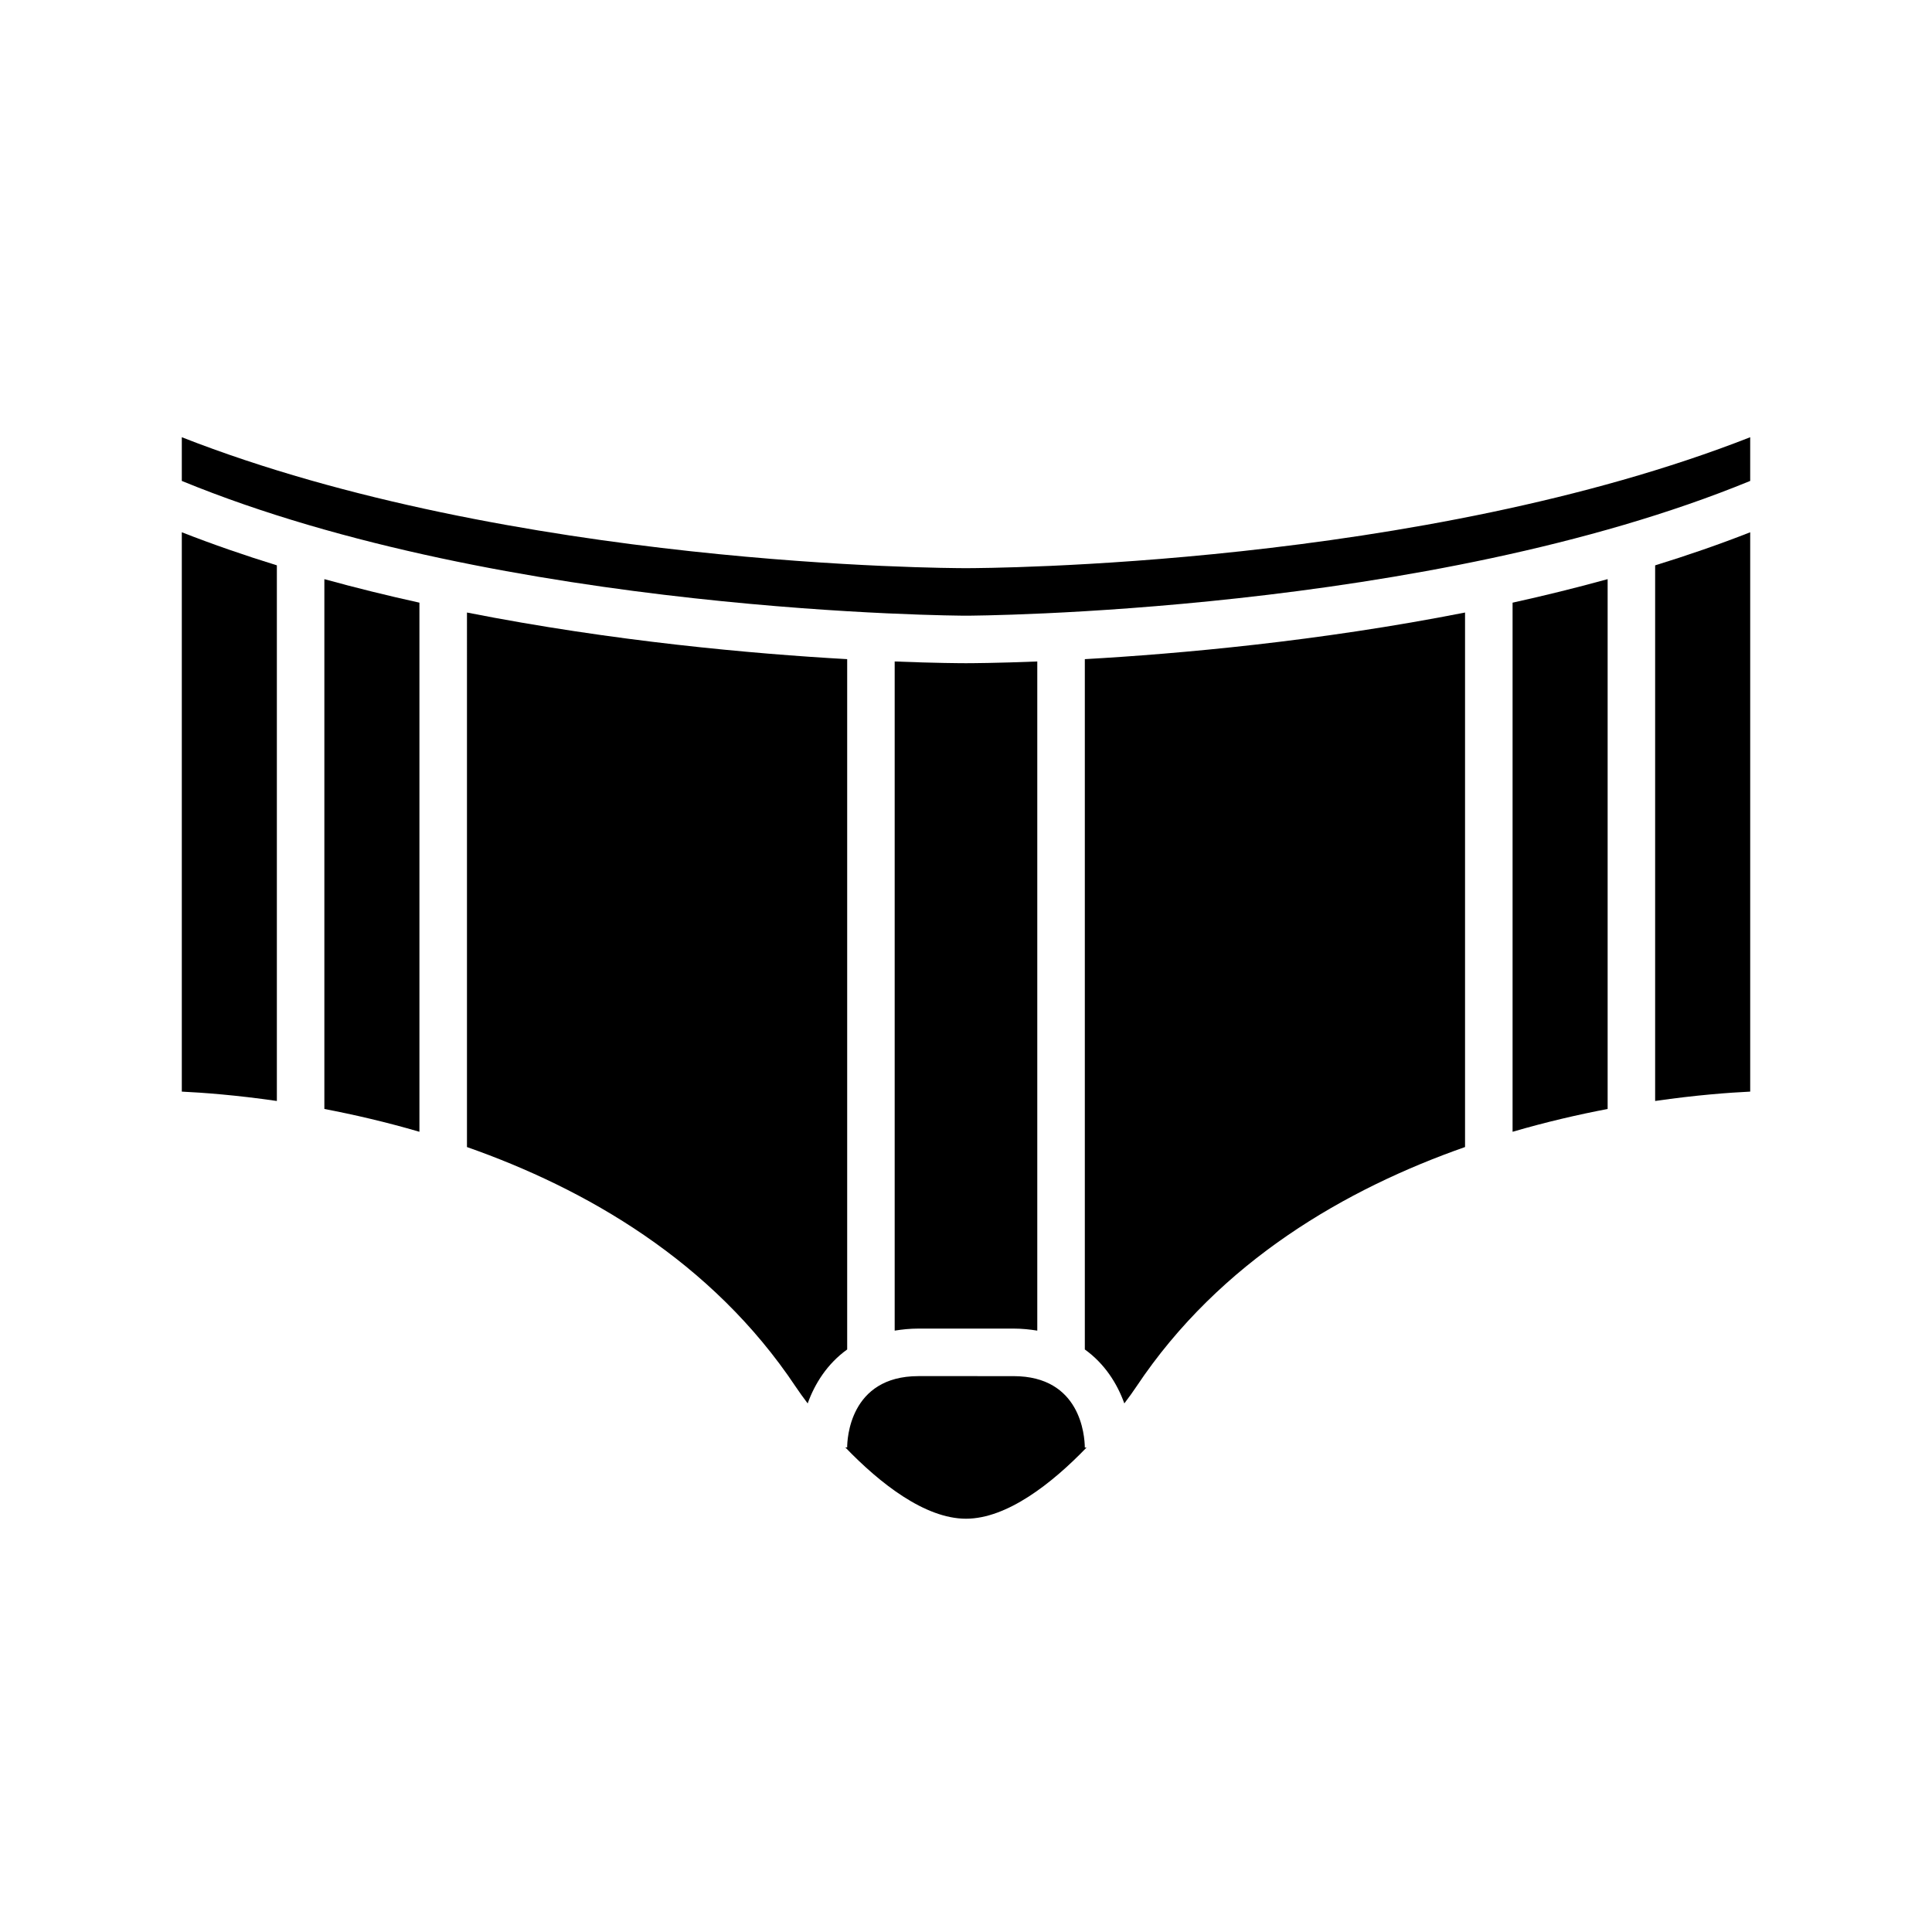<?xml version="1.0" encoding="UTF-8"?>
<!-- Uploaded to: ICON Repo, www.svgrepo.com, Generator: ICON Repo Mixer Tools -->
<svg fill="#000000" width="800px" height="800px" version="1.1" viewBox="144 144 512 512" xmlns="http://www.w3.org/2000/svg">
 <g>
  <path d="m267.75 447.98c31.352 11.008 64.871 30.148 87.109 63.504 0.836 1.25 1.914 2.762 3.184 4.438 1.875-5.219 5.168-10.496 10.469-14.301v-182.94c-24.977-1.41-61.953-4.707-100.76-12.355z"/>
  <path d="m368.51 527.58h-0.488c9.16 9.523 21.105 18.895 31.977 18.895 10.859 0 22.789-9.348 31.945-18.859h-0.457c-0.035-3.16-1.117-18.926-18.895-18.926l-12.594-0.004h-12.594c-18.363 0-18.895 16.961-18.895 18.895z"/>
  <path d="m229.96 297.48v140.41c7.848 1.496 16.344 3.461 25.191 6.043v-140.22c-8.402-1.852-16.828-3.926-25.191-6.231z"/>
  <path d="m400 496.09h12.594c2.266 0 4.328 0.223 6.297 0.539v-177.33c-10.91 0.434-17.75 0.457-18.895 0.457-1.141 0-7.984-0.023-18.895-0.457v177.33c1.969-0.316 4.031-0.539 6.297-0.539z"/>
  <path d="m192.18 259.87v11.578c85.75 35.254 206.59 35.715 207.82 35.715 1.23 0 122.07-0.461 207.82-35.715v-11.578c-87.484 34.289-202.79 34.699-207.82 34.699-5.027 0-120.34-0.41-207.82-34.699z"/>
  <path d="m431.49 501.62c5.301 3.809 8.594 9.082 10.469 14.301 1.273-1.676 2.352-3.191 3.188-4.441 22.234-33.355 55.754-52.496 87.105-63.504v-141.65c-38.809 7.644-75.785 10.941-100.76 12.355z"/>
  <path d="m582.63 435.77c10.84-1.57 19.648-2.215 25.191-2.481v-148.23c-8.191 3.211-16.625 6.125-25.191 8.766z"/>
  <path d="m570.04 297.48c-8.363 2.305-16.789 4.383-25.191 6.234v140.22c8.848-2.582 17.344-4.547 25.191-6.043z"/>
  <path d="m192.18 433.29c5.543 0.262 14.352 0.91 25.191 2.481v-141.95c-8.566-2.644-17-5.559-25.191-8.766z"/>
 </g>
</svg>